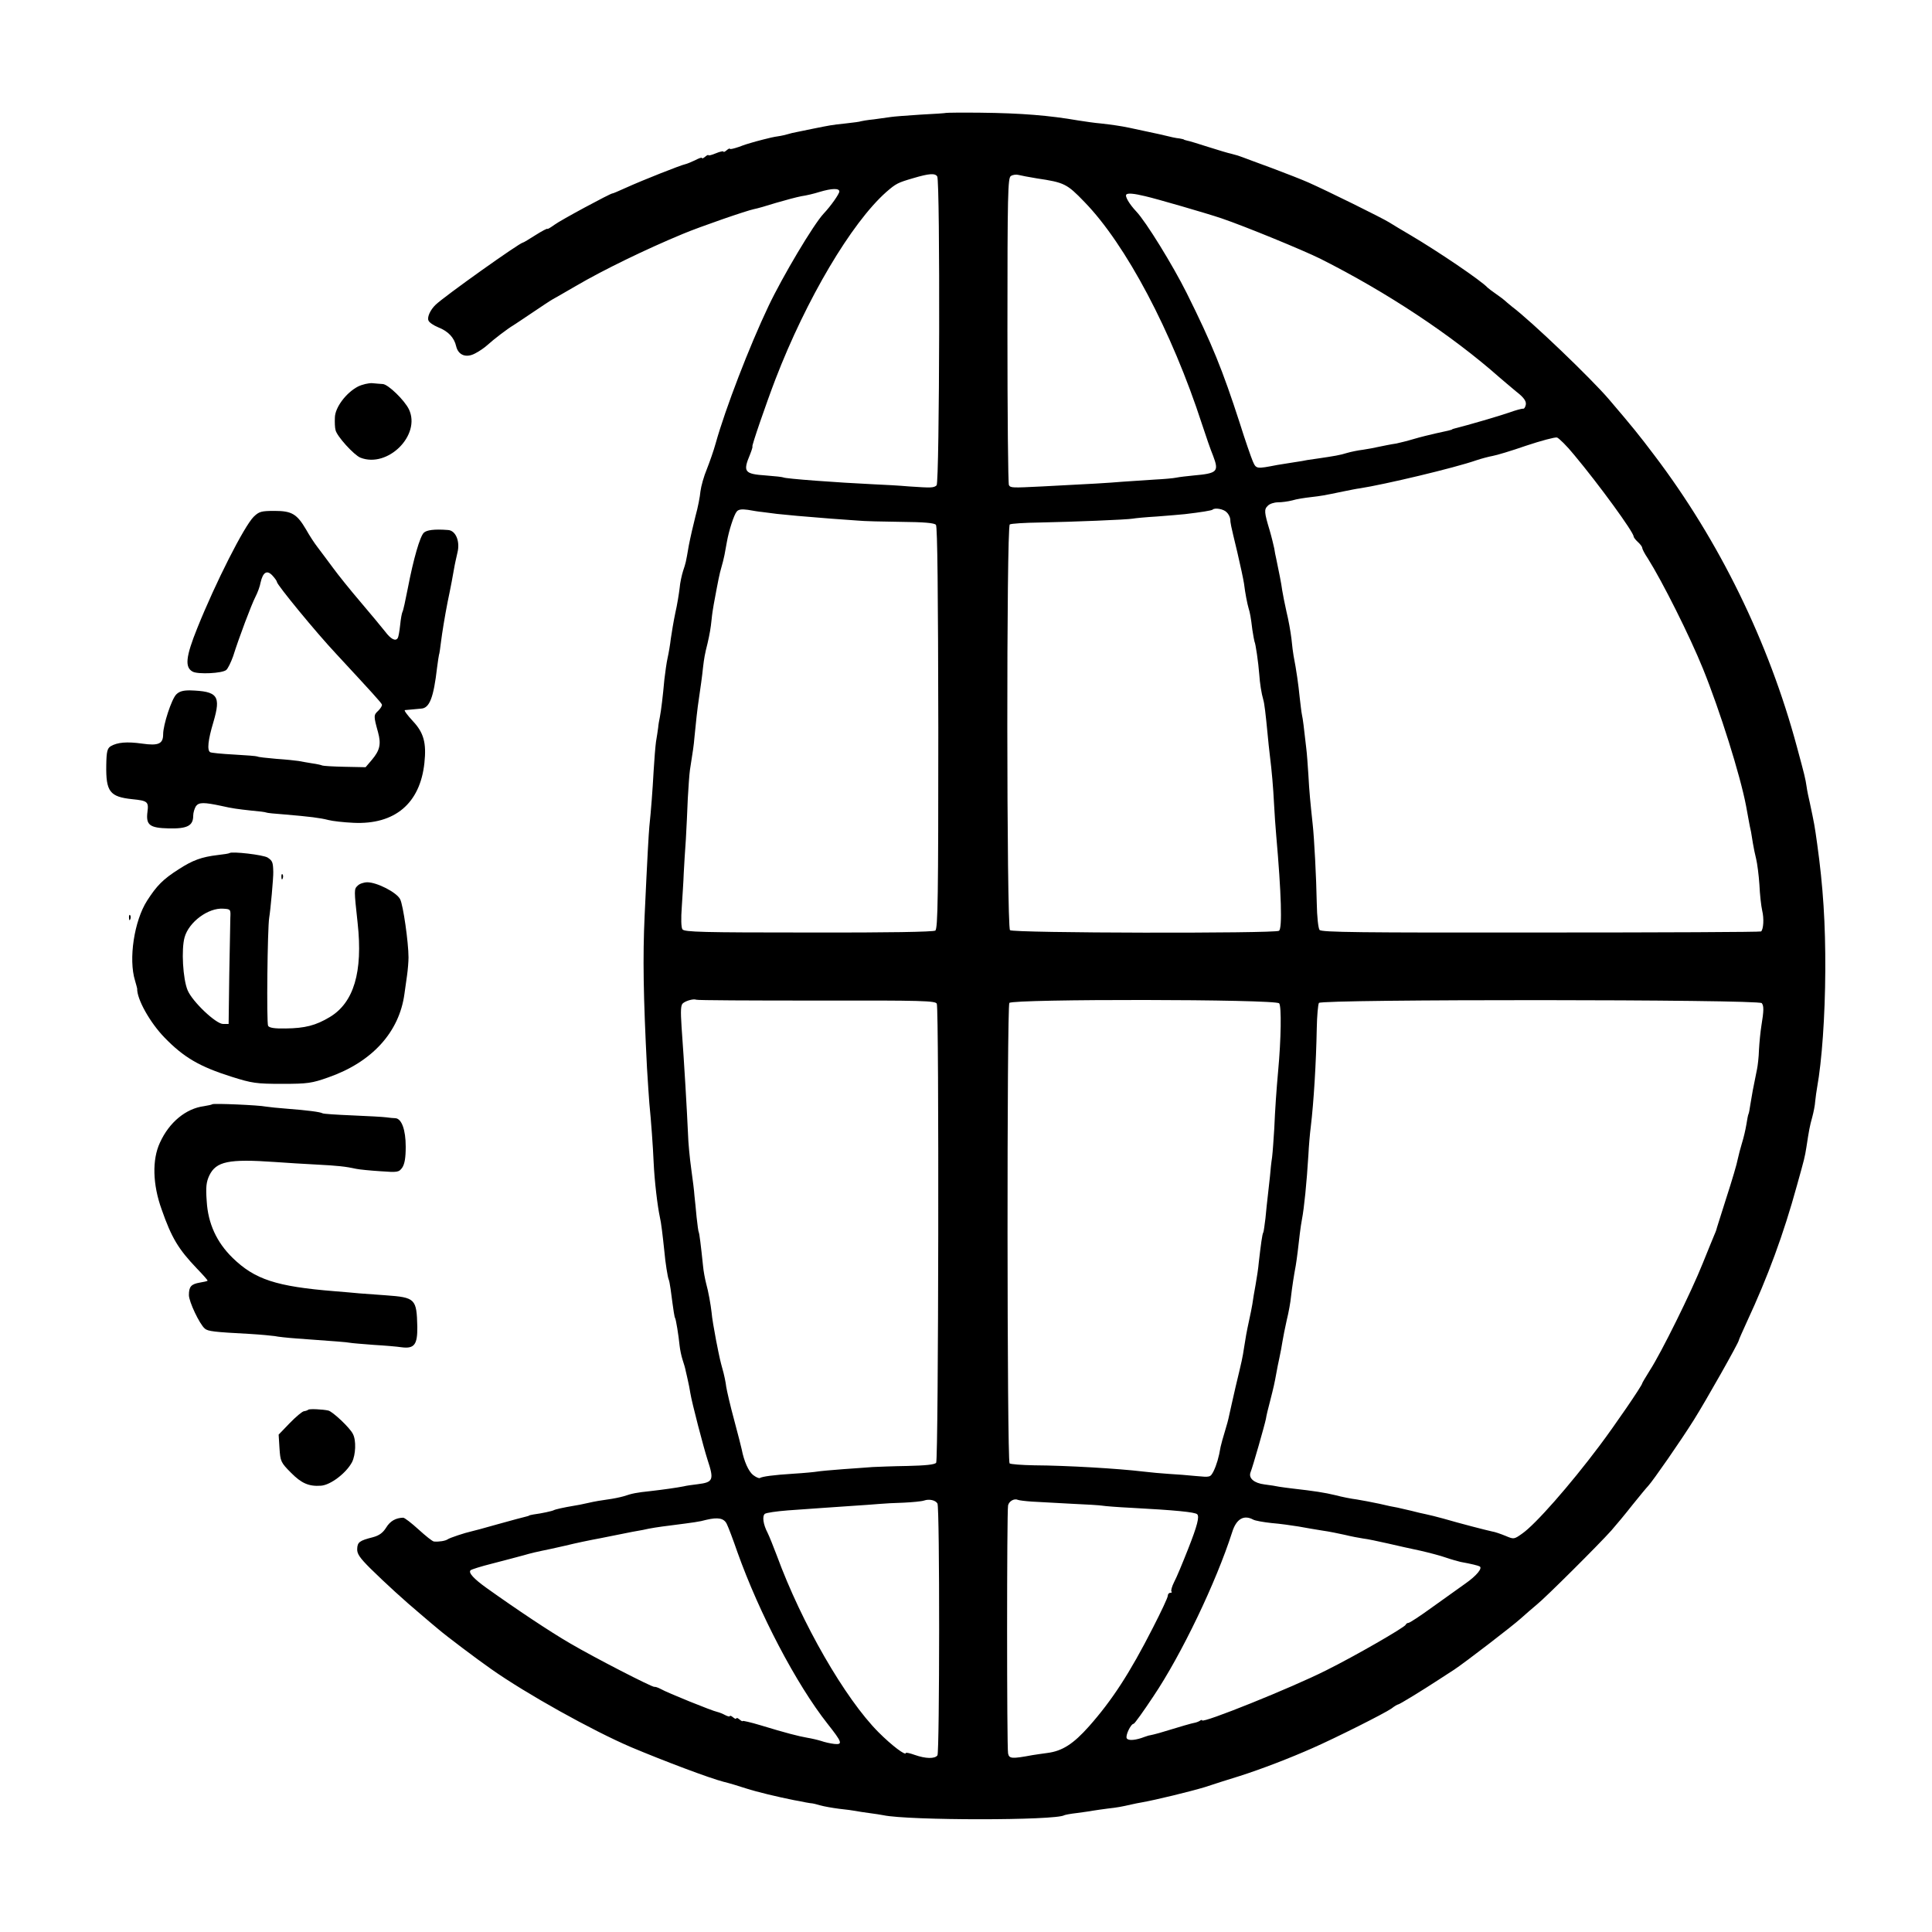 <?xml version="1.0" standalone="no"?>
<!DOCTYPE svg PUBLIC "-//W3C//DTD SVG 20010904//EN"
 "http://www.w3.org/TR/2001/REC-SVG-20010904/DTD/svg10.dtd">
<svg version="1.0" xmlns="http://www.w3.org/2000/svg"
 width="900pt" height="900pt" viewBox="0 0 900 900"
 preserveAspectRatio="xMidYMid meet">
<g transform="translate(0,900) scale(0.1,-0.1)"
fill="#000000" stroke="none">
<path d="M4407 8474 c-1 -1 -55 -5 -119 -8 -64 -4 -126 -9 -138 -11 -12 -2
-48 -7 -79 -11 -31 -3 -58 -8 -61 -9 -3 -2 -34 -6 -70 -10 -68 -7 -75 -9 -155
-25 -27 -6 -60 -12 -73 -15 -13 -2 -32 -7 -42 -10 -10 -3 -31 -8 -46 -10 -16
-2 -47 -9 -69 -15 -22 -6 -47 -12 -55 -15 -8 -2 -34 -10 -57 -19 -24 -8 -43
-13 -43 -9 0 3 -7 0 -15 -7 -8 -7 -15 -10 -15 -6 0 3 -16 0 -35 -8 -19 -8 -35
-12 -35 -9 0 3 -7 0 -15 -7 -8 -7 -15 -10 -15 -6 0 4 -14 -1 -31 -10 -17 -8
-38 -17 -47 -19 -20 -4 -193 -72 -277 -110 -33 -15 -61 -27 -62 -26 -8 1 -244
-126 -270 -146 -18 -13 -33 -22 -33 -19 0 3 -25 -10 -55 -29 -30 -19 -56 -35
-59 -35 -14 0 -367 -251 -407 -290 -24 -23 -40 -57 -33 -73 3 -9 24 -23 46
-32 46 -18 74 -48 83 -88 10 -42 47 -56 89 -33 18 9 44 27 57 39 27 25 95 77
121 92 9 6 49 32 90 60 40 27 82 55 93 61 11 6 60 34 108 62 128 75 328 172
497 242 81 34 298 109 333 116 12 2 58 15 102 29 44 13 97 27 118 31 22 3 60
12 85 20 57 17 92 18 92 2 0 -11 -39 -67 -73 -103 -47 -50 -191 -292 -257
-431 -89 -187 -201 -478 -246 -639 -9 -33 -28 -87 -41 -120 -14 -33 -27 -80
-30 -104 -2 -24 -12 -76 -23 -115 -10 -39 -24 -100 -31 -136 -15 -87 -14 -80
-27 -120 -6 -19 -14 -55 -16 -80 -3 -25 -11 -76 -20 -115 -8 -38 -17 -92 -21
-120 -3 -27 -10 -68 -15 -90 -5 -22 -11 -67 -15 -100 -7 -78 -15 -144 -21
-175 -3 -14 -7 -36 -8 -50 -2 -14 -6 -43 -10 -65 -3 -22 -8 -83 -11 -135 -5
-91 -12 -185 -20 -260 -3 -33 -9 -133 -22 -415 -9 -194 -6 -377 11 -710 4 -66
9 -140 11 -165 8 -79 17 -203 20 -275 4 -88 18 -204 29 -255 6 -24 13 -84 21
-160 4 -49 16 -123 20 -130 2 -3 6 -23 9 -45 15 -114 18 -130 21 -135 4 -6 16
-79 21 -129 2 -18 8 -48 14 -66 6 -17 13 -42 15 -54 3 -11 7 -31 10 -44 3 -12
8 -38 11 -57 7 -44 61 -251 80 -310 31 -94 27 -105 -46 -114 -25 -3 -54 -7
-65 -10 -30 -6 -93 -15 -154 -22 -67 -7 -86 -11 -125 -24 -17 -5 -51 -12 -75
-15 -24 -3 -65 -10 -90 -16 -25 -6 -57 -12 -71 -14 -42 -7 -83 -16 -90 -20 -7
-4 -56 -15 -95 -20 -11 -2 -20 -4 -20 -5 0 -1 -7 -3 -15 -5 -8 -2 -67 -17
-130 -35 -63 -18 -119 -33 -125 -34 -28 -6 -101 -30 -110 -37 -10 -7 -40 -12
-63 -10 -7 0 -39 26 -72 56 -33 30 -65 55 -72 55 -34 -1 -60 -15 -79 -46 -15
-24 -32 -37 -62 -45 -63 -16 -72 -23 -73 -55 -1 -22 12 -41 60 -89 72 -71 161
-152 236 -215 29 -25 67 -57 84 -71 35 -30 178 -138 244 -184 163 -115 472
-287 652 -364 152 -64 367 -145 430 -161 25 -6 72 -20 105 -31 53 -17 145 -39
225 -55 14 -2 37 -7 52 -10 15 -3 30 -5 33 -5 2 0 19 -4 36 -9 17 -5 57 -12
88 -16 31 -3 65 -8 76 -10 11 -2 40 -7 65 -10 25 -3 54 -8 65 -10 118 -25 803
-25 843 0 4 2 30 7 57 10 28 4 61 8 75 11 14 2 45 7 70 10 46 5 66 9 110 19
14 3 36 8 50 10 67 12 223 50 293 71 42 14 114 37 160 51 101 32 236 84 342
131 109 48 334 161 367 184 14 11 28 19 31 19 6 0 112 65 187 114 30 20 64 41
74 48 50 33 275 206 311 239 22 20 56 49 75 65 40 32 286 277 346 344 22 25
67 79 99 120 33 41 66 81 73 88 23 25 151 209 213 308 56 89 209 360 209 370
0 3 17 41 38 87 98 211 170 406 233 635 36 129 36 129 44 178 12 79 16 100 27
139 6 22 13 56 14 75 2 19 6 49 9 65 22 122 37 330 38 545 1 216 -10 390 -38
590 -12 86 -13 91 -34 190 -6 25 -13 59 -15 75 -6 40 -9 52 -45 185 -131 488
-362 961 -665 1360 -71 94 -100 130 -211 260 -83 97 -359 362 -452 432 -15 12
-30 25 -33 28 -3 3 -21 17 -40 30 -19 13 -37 27 -40 30 -29 32 -228 167 -360
245 -36 21 -81 48 -100 60 -36 22 -285 145 -375 185 -27 12 -103 42 -170 67
-66 24 -127 47 -135 50 -18 7 -28 10 -55 17 -11 2 -58 16 -105 31 -47 15 -92
29 -100 30 -8 2 -15 4 -15 5 0 1 -9 3 -20 5 -19 2 -33 5 -95 20 -14 3 -45 10
-70 15 -25 5 -56 12 -70 15 -38 8 -80 14 -133 20 -26 2 -73 9 -105 14 -133 23
-263 34 -455 36 -86 1 -158 0 -160 -1z m-41 -296 c14 -22 11 -1428 -3 -1439
-14 -12 -24 -12 -128 -5 -44 4 -118 8 -165 10 -170 8 -412 26 -421 32 -4 2
-39 6 -80 9 -102 7 -109 17 -75 98 8 20 13 37 11 37 -5 0 65 203 108 315 143
371 353 726 515 870 46 40 54 44 126 65 74 22 102 24 112 8z m464 -9 c128 -19
140 -25 221 -109 194 -199 408 -604 548 -1035 18 -55 41 -122 52 -148 28 -74
21 -82 -91 -92 -30 -3 -66 -7 -80 -10 -14 -3 -59 -7 -100 -9 -41 -3 -109 -7
-150 -10 -72 -6 -139 -10 -375 -22 -141 -7 -147 -7 -155 6 -4 6 -7 330 -7 721
0 639 2 711 16 719 9 6 25 8 36 5 11 -3 49 -10 85 -16z m505 -83 c49 -11 287
-80 355 -103 109 -37 379 -148 460 -188 312 -157 612 -356 835 -553 17 -15 52
-44 78 -66 35 -27 47 -44 45 -60 -2 -11 -7 -21 -13 -20 -5 1 -35 -7 -65 -18
-46 -16 -197 -60 -250 -73 -8 -2 -15 -4 -15 -5 0 -2 -24 -8 -77 -19 -26 -6
-72 -17 -102 -26 -30 -9 -67 -18 -81 -21 -28 -4 -60 -11 -90 -17 -11 -3 -40
-8 -65 -12 -25 -3 -58 -10 -75 -15 -31 -10 -62 -15 -130 -25 -22 -3 -47 -7
-55 -8 -8 -2 -37 -7 -65 -11 -27 -4 -61 -10 -75 -12 -98 -19 -98 -19 -114 17
-8 19 -36 99 -61 179 -80 247 -129 368 -247 605 -65 130 -190 333 -235 380
-32 34 -54 71 -46 79 7 7 34 5 88 -8z m1998 -1205 c117 -140 277 -360 277
-380 0 -4 9 -16 20 -26 11 -10 20 -22 20 -27 0 -5 11 -27 26 -49 68 -108 195
-361 257 -514 79 -195 174 -497 201 -640 2 -11 7 -38 11 -60 4 -22 9 -49 12
-60 2 -11 6 -36 9 -55 3 -19 10 -52 15 -72 5 -21 12 -74 15 -119 2 -45 8 -99
13 -121 9 -37 6 -86 -5 -97 -2 -3 -464 -5 -1025 -5 -844 -1 -1023 1 -1032 12
-6 8 -12 61 -13 125 -2 116 -12 306 -19 367 -11 103 -16 153 -20 230 -3 47 -7
103 -10 125 -12 105 -15 132 -20 155 -3 14 -7 52 -11 85 -5 52 -15 124 -28
190 -2 11 -7 47 -10 80 -4 33 -14 89 -23 125 -8 36 -17 81 -20 100 -4 32 -15
85 -28 148 -3 12 -7 33 -9 47 -3 14 -12 52 -21 83 -26 86 -27 99 -9 116 8 9
30 16 47 16 18 0 48 4 67 9 19 6 58 12 85 15 51 6 58 7 154 27 30 6 64 13 75
14 116 18 441 95 544 131 24 8 58 17 75 20 18 3 88 24 157 48 69 23 133 40
143 38 9 -3 46 -39 80 -81z m-3783 -266 c14 -2 45 -6 70 -9 47 -5 120 -12 250
-22 41 -3 98 -7 125 -9 28 -3 119 -5 202 -6 108 -1 156 -5 163 -14 7 -8 10
-320 11 -946 0 -785 -2 -935 -14 -944 -9 -6 -216 -10 -591 -9 -491 0 -579 2
-587 15 -6 8 -7 51 -3 104 3 50 8 119 9 155 2 36 6 108 10 160 3 52 7 138 9
190 3 52 7 112 10 133 14 90 18 114 21 152 5 55 15 145 20 175 8 55 16 110 20
151 5 42 8 61 21 112 10 43 15 72 19 112 2 22 7 54 10 70 21 114 27 143 35
170 5 17 12 44 15 60 3 17 8 44 11 60 9 52 33 127 46 142 8 10 23 12 52 8 23
-4 52 -9 66 -10z m2164 -1 c9 -8 16 -23 17 -32 1 -20 0 -18 33 -155 14 -60 28
-125 31 -145 6 -48 15 -93 21 -114 7 -22 11 -44 18 -102 4 -27 9 -52 10 -55 5
-8 18 -98 22 -151 3 -44 10 -89 19 -120 5 -16 11 -66 20 -160 3 -30 7 -73 10
-95 10 -80 16 -152 20 -230 2 -44 7 -109 10 -145 24 -272 29 -436 13 -446 -21
-13 -1240 -11 -1253 3 -16 16 -17 1881 -1 1890 6 4 69 8 141 9 150 3 405 13
432 18 10 2 61 7 113 10 52 4 111 9 130 11 77 9 125 17 129 21 10 10 51 3 65
-12z m-1910 -2275 c497 1 555 -1 560 -15 11 -29 8 -2125 -3 -2138 -7 -9 -51
-13 -133 -15 -68 -1 -141 -4 -163 -5 -22 -2 -84 -6 -138 -10 -54 -4 -108 -9
-119 -11 -11 -2 -61 -7 -111 -10 -95 -6 -145 -13 -157 -20 -4 -3 -19 4 -32 14
-21 17 -42 63 -53 120 -2 9 -17 70 -35 136 -18 66 -34 136 -37 155 -2 19 -10
58 -18 85 -8 28 -16 64 -19 80 -3 17 -8 39 -10 50 -9 47 -20 111 -21 130 -4
36 -15 99 -26 138 -5 20 -12 56 -14 80 -10 96 -17 152 -20 157 -2 3 -6 34 -10
70 -3 36 -8 81 -10 100 -1 19 -8 76 -15 125 -7 50 -14 123 -15 163 -5 111 -17
320 -30 498 -5 78 -4 103 7 111 15 12 49 21 61 16 4 -3 256 -4 561 -4z m2155
-13 c11 -14 9 -166 -5 -316 -8 -89 -14 -175 -18 -268 -3 -48 -7 -107 -10 -132
-4 -25 -8 -65 -10 -90 -3 -25 -7 -65 -10 -90 -3 -25 -8 -72 -11 -105 -4 -32
-8 -62 -10 -66 -5 -6 -12 -61 -21 -139 -2 -25 -9 -72 -15 -105 -6 -33 -13 -73
-15 -90 -3 -16 -9 -50 -15 -75 -12 -55 -17 -84 -24 -130 -7 -46 -9 -55 -39
-180 -13 -58 -27 -118 -30 -133 -3 -16 -12 -50 -20 -75 -8 -26 -17 -58 -20
-72 -8 -49 -19 -85 -33 -114 -15 -28 -15 -28 -81 -22 -37 4 -94 8 -127 10 -33
2 -87 7 -120 11 -117 14 -354 28 -507 29 -58 1 -110 5 -115 9 -12 13 -13 2129
-1 2145 16 19 1241 18 1257 -2z m2248 1 c10 -13 10 -34 -2 -107 -4 -25 -9 -74
-11 -110 -1 -36 -6 -76 -9 -90 -3 -14 -7 -36 -10 -50 -3 -14 -7 -36 -10 -50
-2 -13 -7 -42 -11 -64 -3 -22 -7 -43 -9 -46 -2 -3 -6 -25 -10 -50 -4 -24 -13
-62 -20 -84 -7 -23 -16 -57 -20 -76 -3 -19 -27 -100 -53 -180 -25 -80 -47
-147 -47 -150 -1 -3 -5 -14 -10 -25 -5 -11 -28 -69 -53 -130 -52 -131 -194
-418 -246 -498 -20 -32 -36 -59 -36 -61 0 -10 -129 -198 -199 -291 -138 -184
-299 -367 -360 -409 -38 -27 -39 -27 -77 -11 -22 9 -50 19 -64 21 -28 6 -148
37 -227 60 -29 8 -65 17 -80 20 -15 3 -46 10 -68 16 -22 5 -51 12 -65 15 -14
2 -52 10 -85 18 -33 7 -80 16 -105 20 -25 3 -70 12 -100 20 -50 12 -95 19
-200 31 -19 2 -46 6 -60 8 -14 3 -45 8 -70 11 -48 6 -74 29 -65 55 11 27 67
224 72 250 2 14 11 52 20 85 16 63 20 80 29 130 3 17 9 48 14 70 5 22 11 56
14 75 3 19 12 64 20 100 9 36 18 86 20 110 5 44 14 102 22 144 2 11 6 40 9 64
3 23 7 61 10 85 3 23 7 53 10 67 10 51 22 169 30 300 2 41 7 100 11 130 14
117 25 298 28 460 1 58 6 111 10 118 11 18 2050 17 2063 -1z m-3840 -2331 c11
-17 10 -1159 0 -1173 -12 -17 -55 -16 -106 2 -22 8 -41 12 -41 9 0 -15 -65 34
-128 97 -155 156 -357 506 -473 822 -16 42 -35 90 -43 106 -21 40 -26 78 -13
89 7 5 55 12 107 16 52 4 122 9 155 11 33 2 98 7 145 10 47 3 103 7 125 9 22
2 74 5 115 6 41 2 84 6 95 10 23 8 53 2 62 -14z m440 9 c32 -2 114 -6 183 -10
69 -3 134 -7 145 -9 11 -2 72 -7 135 -10 205 -11 297 -20 307 -30 11 -11 1
-52 -42 -161 -26 -66 -55 -136 -66 -156 -10 -20 -15 -39 -12 -43 4 -3 1 -6 -5
-6 -7 0 -12 -6 -12 -14 0 -8 -31 -74 -69 -148 -109 -214 -191 -339 -298 -460
-73 -82 -124 -115 -194 -124 -24 -3 -55 -8 -69 -10 -97 -18 -109 -17 -114 8
-6 29 -6 1125 0 1155 4 20 29 34 46 26 4 -2 34 -6 65 -8z m-1421 -105 c7 -14
29 -72 49 -130 102 -286 274 -615 420 -800 68 -86 72 -98 32 -94 -18 2 -45 8
-62 14 -16 5 -46 12 -65 15 -40 7 -99 22 -217 58 -46 14 -83 22 -83 20 0 -3
-7 0 -15 7 -8 7 -15 9 -15 5 0 -4 -7 -2 -15 5 -8 7 -15 9 -15 6 0 -4 -9 -2
-21 4 -11 6 -28 13 -37 15 -22 4 -235 90 -264 107 -13 7 -26 11 -30 10 -10 -2
-279 136 -393 203 -93 54 -249 158 -389 258 -60 43 -85 71 -74 82 4 4 48 18
100 31 51 13 118 31 148 39 30 9 69 18 85 21 17 3 66 14 110 24 44 11 116 26
160 34 44 9 91 18 105 21 14 3 34 7 45 9 11 2 34 6 50 9 34 8 73 14 130 21
108 14 133 17 165 26 55 13 83 8 96 -20z m2452 21 c9 -5 48 -12 86 -16 38 -3
94 -11 125 -16 31 -6 81 -14 111 -19 30 -4 78 -14 105 -20 28 -7 66 -14 85
-17 19 -2 71 -13 115 -23 44 -10 113 -26 153 -34 39 -9 93 -23 118 -32 26 -9
56 -17 68 -20 50 -9 82 -17 89 -21 14 -8 -14 -43 -67 -80 -30 -21 -99 -71
-154 -110 -55 -40 -105 -73 -111 -73 -5 0 -11 -4 -13 -9 -5 -12 -235 -145
-372 -213 -159 -80 -576 -248 -576 -232 0 3 -6 2 -12 -3 -7 -4 -19 -8 -26 -9
-11 -2 -54 -14 -162 -47 -19 -5 -37 -10 -40 -10 -3 0 -15 -3 -28 -8 -41 -16
-76 -19 -83 -7 -8 12 19 68 32 68 4 0 45 57 92 128 131 195 292 531 367 765
19 61 54 82 98 58z"/>
<path d="M1667 7199 c-55 -29 -106 -97 -107 -144 -1 -22 0 -48 3 -58 5 -28 86
-117 116 -129 127 -50 283 105 226 225 -20 42 -97 117 -122 118 -10 1 -32 2
-49 4 -17 1 -47 -6 -67 -16z"/>
<path d="M1182 6593 c-45 -45 -177 -305 -263 -519 -54 -134 -59 -183 -21 -203
25 -13 137 -8 156 8 8 7 22 36 32 64 27 86 85 240 104 277 10 19 21 49 24 67
11 48 30 59 55 32 12 -13 21 -26 21 -30 0 -13 183 -236 277 -336 163 -176 209
-226 212 -235 2 -5 -6 -18 -17 -29 -22 -20 -22 -24 -1 -100 15 -55 9 -84 -29
-129 l-29 -34 -98 2 c-53 1 -100 4 -104 6 -3 2 -25 7 -47 10 -22 4 -50 8 -63
11 -12 2 -59 7 -104 10 -45 4 -84 8 -88 11 -4 2 -53 6 -109 9 -57 3 -107 8
-111 11 -15 9 -10 57 15 140 36 123 21 144 -110 148 -32 0 -49 -5 -63 -19 -22
-22 -61 -142 -61 -185 0 -45 -21 -55 -98 -44 -71 10 -115 6 -146 -12 -16 -10
-20 -24 -21 -88 -2 -124 16 -148 122 -159 70 -7 76 -12 70 -58 -8 -62 9 -76
99 -78 86 -2 114 12 114 59 0 14 6 34 13 45 14 18 37 18 117 1 52 -12 77 -15
140 -22 36 -3 67 -7 70 -9 3 -2 41 -6 85 -9 118 -10 166 -16 205 -26 19 -5 72
-11 117 -13 192 -9 310 90 330 279 10 93 -3 141 -54 195 -25 27 -42 50 -37 51
10 1 51 5 76 7 39 2 58 52 74 191 4 30 8 57 9 60 2 3 6 33 10 65 4 33 17 114
30 180 14 66 27 136 30 155 3 19 11 54 16 76 13 52 -8 103 -44 105 -64 5 -100
0 -113 -13 -18 -18 -48 -122 -74 -257 -11 -57 -22 -107 -25 -111 -3 -5 -8 -32
-11 -62 -3 -29 -8 -56 -11 -60 -10 -17 -32 -6 -59 30 -16 20 -67 82 -114 137
-47 55 -105 127 -129 160 -25 33 -56 76 -71 95 -15 19 -39 56 -54 83 -43 73
-67 87 -147 87 -62 0 -72 -3 -97 -27z"/>
<path d="M1069 5026 c-2 -2 -26 -6 -54 -9 -76 -9 -117 -24 -182 -66 -74 -47
-103 -77 -148 -147 -60 -94 -87 -272 -56 -372 5 -18 10 -35 10 -37 -2 -49 60
-159 127 -228 90 -93 164 -136 313 -183 95 -30 115 -33 235 -33 119 0 139 3
215 30 204 71 331 211 355 389 3 19 8 58 12 85 4 28 7 66 7 85 0 69 -25 245
-39 271 -16 32 -108 79 -153 79 -16 0 -37 -7 -45 -16 -17 -16 -17 -18 0 -174
25 -228 -18 -371 -130 -438 -65 -39 -115 -52 -206 -53 -51 -1 -75 3 -81 12 -8
13 -3 456 5 504 6 34 20 189 19 213 -1 46 -4 52 -26 67 -20 13 -168 30 -178
21z m4 -301 c0 -22 -3 -142 -5 -267 l-3 -228 -26 0 c-33 0 -143 104 -165 157
-22 52 -30 191 -14 247 20 71 110 138 180 133 34 -2 35 -3 33 -42z"/>
<path d="M1311 4914 c0 -11 3 -14 6 -6 3 7 2 16 -1 19 -3 4 -6 -2 -5 -13z"/>
<path d="M601 4724 c0 -11 3 -14 6 -6 3 7 2 16 -1 19 -3 4 -6 -2 -5 -13z"/>
<path d="M989 3856 c-2 -2 -20 -6 -39 -9 -84 -11 -162 -75 -205 -170 -37 -79
-34 -195 8 -311 46 -132 78 -185 164 -275 29 -30 52 -56 50 -57 -1 -2 -18 -6
-37 -9 -40 -7 -50 -19 -50 -58 0 -31 50 -136 74 -156 15 -13 43 -16 211 -25
50 -3 101 -8 115 -10 13 -3 58 -8 100 -11 193 -14 233 -17 249 -20 10 -2 60
-6 112 -10 52 -3 110 -8 129 -11 60 -8 75 12 74 95 -3 131 -9 137 -147 147
-45 3 -100 7 -123 9 -23 2 -74 7 -115 10 -273 22 -372 55 -475 155 -75 73
-115 161 -121 264 -5 66 -2 90 12 120 32 66 90 78 305 63 52 -4 140 -9 195
-12 98 -5 135 -9 185 -20 14 -3 64 -8 111 -11 82 -6 87 -5 103 17 11 17 16 45
16 97 0 79 -19 131 -48 133 -9 0 -28 2 -42 4 -14 2 -85 6 -158 9 -73 3 -136 7
-140 10 -10 6 -71 14 -163 21 -42 3 -87 8 -100 10 -33 7 -245 16 -250 11z"/>
<path d="M1436 2433 c-2 -2 -11 -6 -20 -7 -8 -1 -38 -26 -67 -56 l-51 -53 4
-64 c4 -60 6 -66 53 -113 49 -50 84 -65 140 -61 45 3 118 59 145 110 17 34 20
101 4 131 -14 29 -93 103 -114 109 -26 6 -89 9 -94 4z"/>
</g>
</svg>
